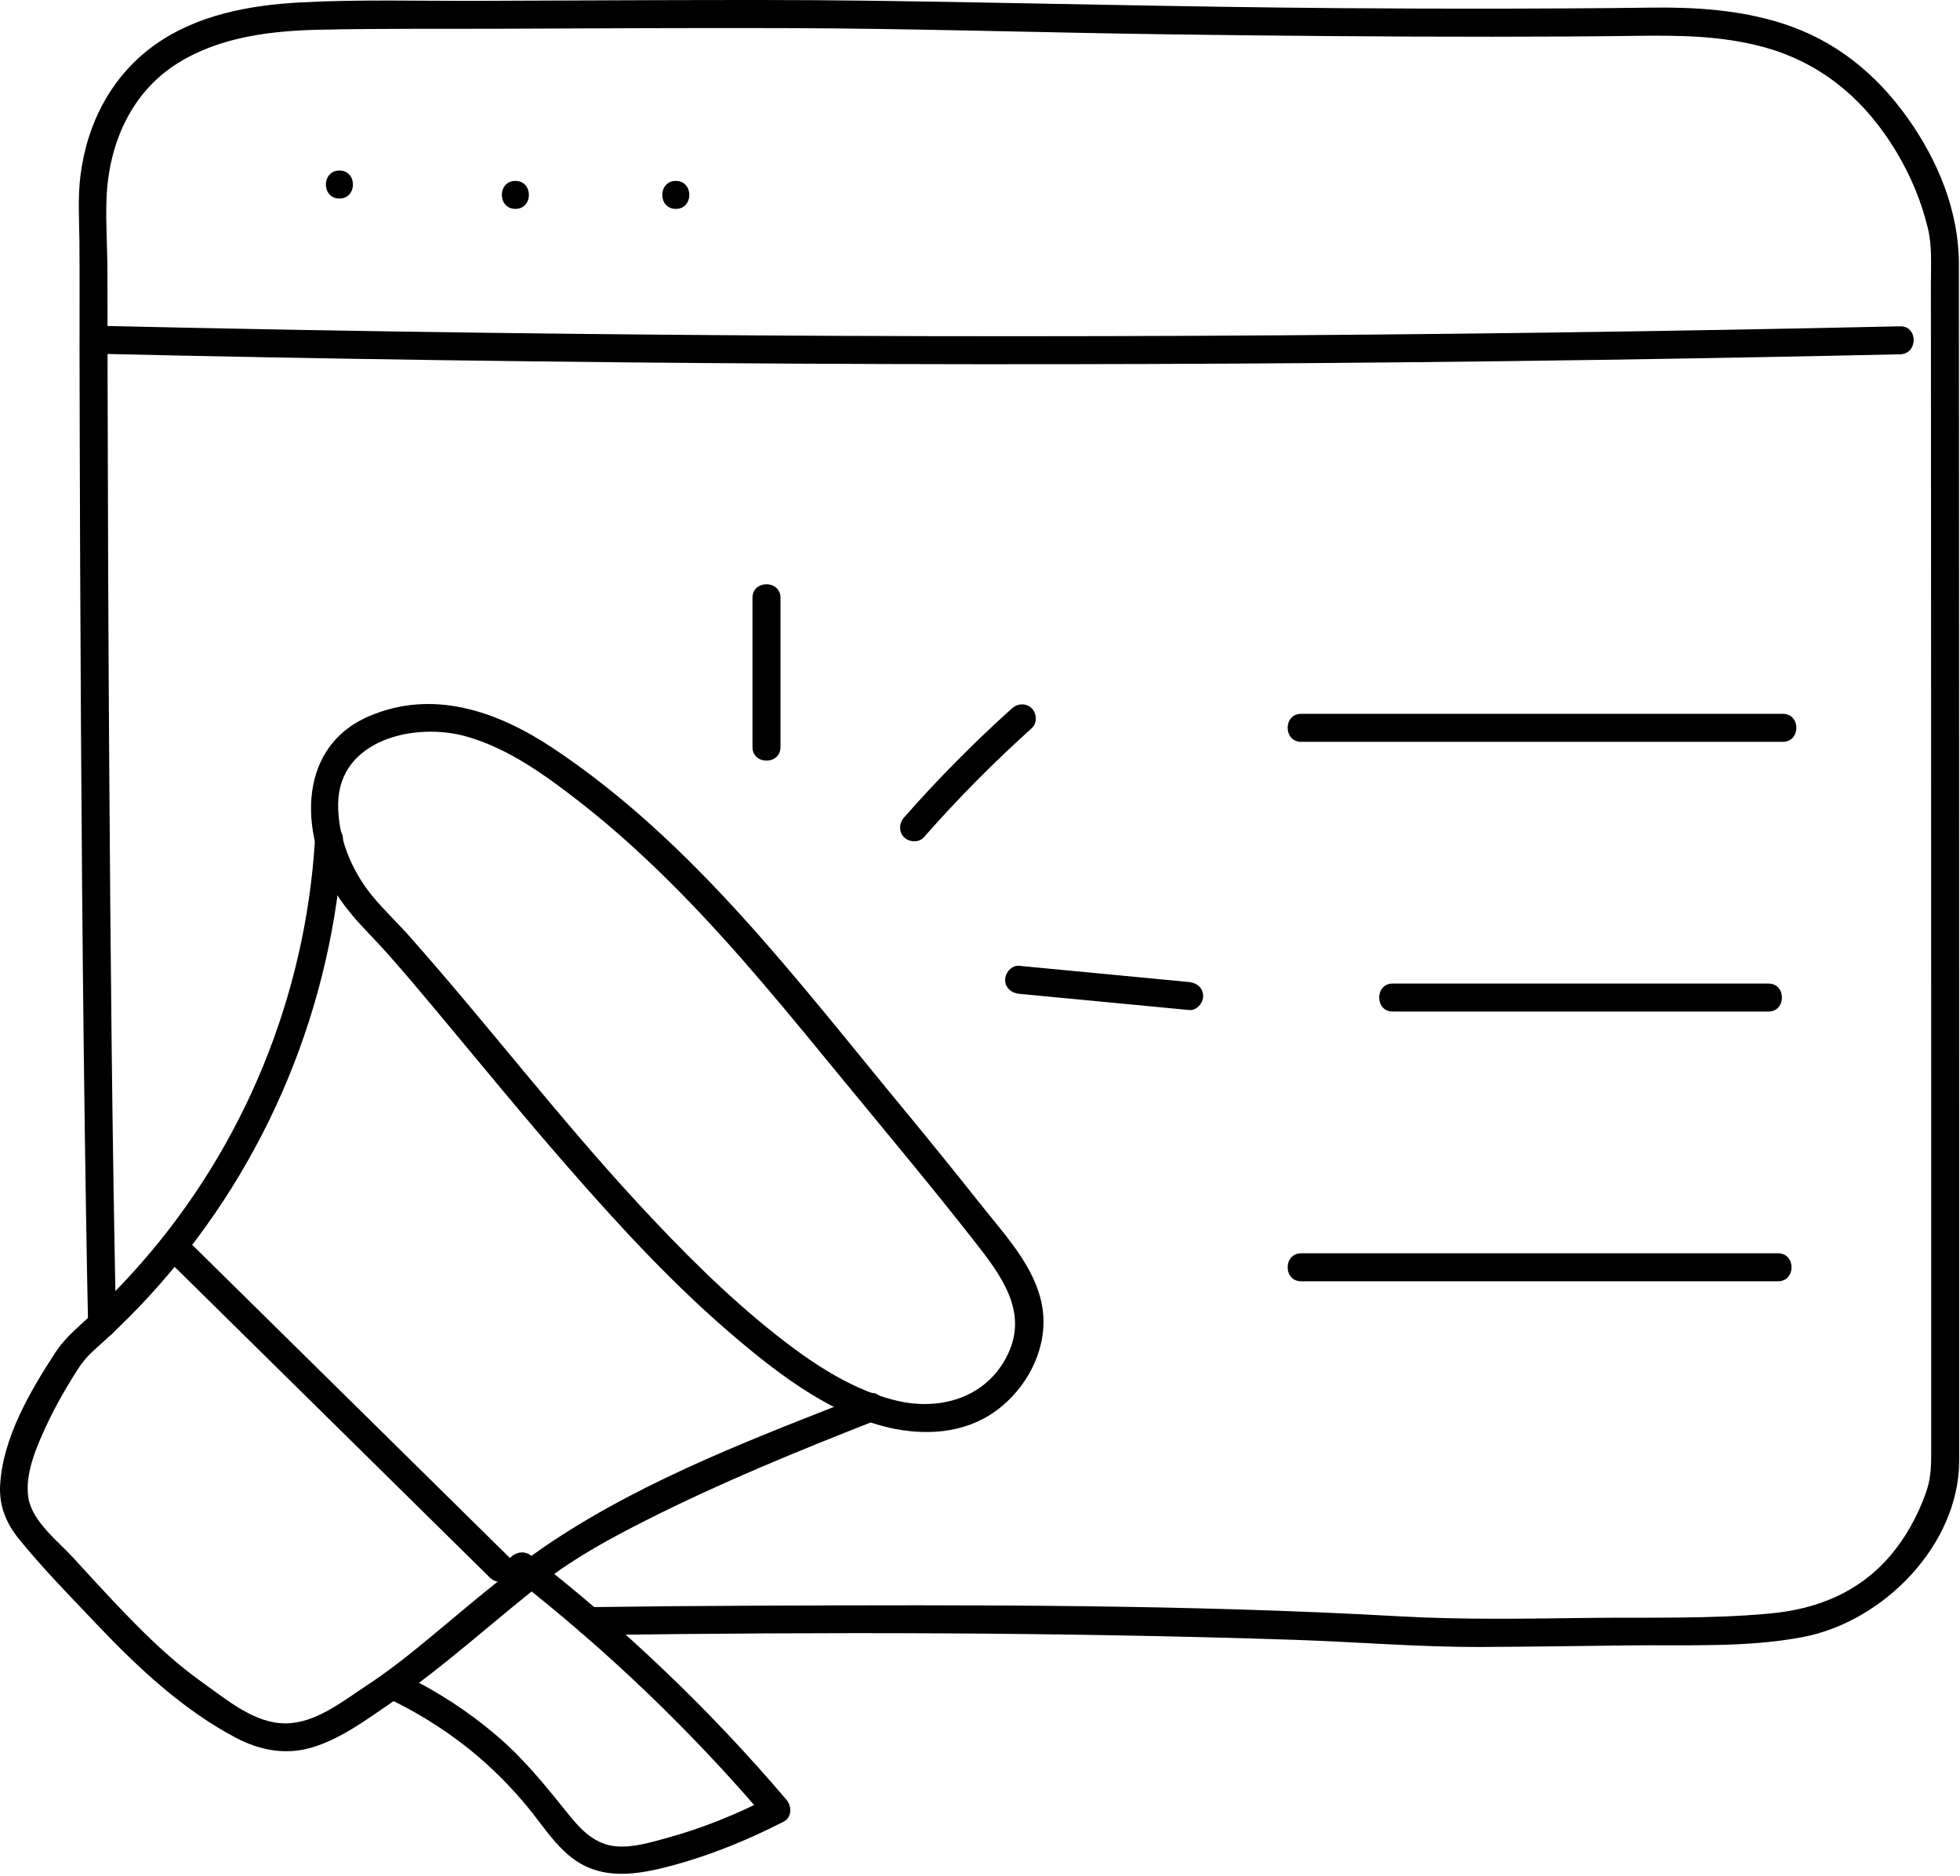 <svg width="140" height="134" viewBox="0 0 140 134" fill="none" xmlns="http://www.w3.org/2000/svg">
<path d="M6.676 25.265C23.447 25.649 40.221 25.888 56.996 25.977C73.774 26.067 90.553 26.008 107.33 25.801C116.796 25.684 126.261 25.519 135.725 25.309C137.01 25.28 137.015 23.28 135.725 23.309C118.954 23.682 102.179 23.909 85.404 23.987C68.626 24.065 51.847 23.994 35.07 23.776C25.605 23.653 16.14 23.482 6.676 23.265C5.389 23.235 5.389 25.236 6.676 25.265Z" fill="black"/>
<path d="M8.29 94.562C8.009 81.314 7.893 68.062 7.803 54.812C7.741 45.531 7.703 36.25 7.685 26.969C7.68 24.464 7.677 21.959 7.675 19.454C7.673 17.71 7.544 15.954 7.608 14.213C7.75 10.33 9.33 6.604 12.724 4.496C15.749 2.617 19.401 2.195 22.889 2.121C27.313 2.028 31.744 2.07 36.169 2.051C42.77 2.023 49.372 1.991 55.974 2.008C65.228 2.032 74.481 2.334 83.734 2.457C91.339 2.558 98.945 2.625 106.551 2.623C110.011 2.622 113.471 2.607 116.93 2.56C119.967 2.519 122.984 2.552 125.939 3.353C129.818 4.404 132.801 6.772 134.991 10.11C136.239 12.011 137.167 14.087 137.703 16.298C138.017 17.593 137.921 18.921 137.921 20.246C137.925 27.014 137.929 33.782 137.932 40.55C137.938 52.601 137.942 64.651 137.942 76.702V103.861C137.942 104.918 137.9 105.718 137.533 106.724C136.951 108.325 136.107 109.865 134.993 111.159C132.762 113.75 129.805 114.936 126.472 115.253C122.167 115.661 117.786 115.52 113.465 115.572C108.945 115.627 104.449 115.711 99.936 115.457C84.73 114.599 69.444 114.639 54.218 114.697C50.175 114.712 46.132 114.746 42.089 114.802C40.803 114.82 40.8 116.82 42.089 116.802C58.865 116.569 75.666 116.586 92.435 117.137C96.921 117.284 101.4 117.669 105.888 117.647C109.388 117.629 112.889 117.58 116.389 117.536C120.49 117.484 124.753 117.71 128.803 116.933C134.534 115.835 139.942 110.352 139.942 104.325V86.45C139.942 74.538 139.942 62.627 139.937 50.716C139.934 43.143 139.93 35.57 139.926 27.997C139.924 24.952 139.922 21.907 139.921 18.863C139.918 15.092 138.434 11.485 136.257 8.426C133.988 5.239 131.079 2.879 127.324 1.677C124.321 0.715 121.145 0.505 118.011 0.544C110.595 0.639 103.179 0.636 95.762 0.582C84.487 0.499 73.218 0.2 61.944 0.049C56.764 -0.02 51.583 -0 46.403 0.013C42.368 0.024 38.333 0.041 34.298 0.059C30.022 0.078 25.717 -0.055 21.447 0.173C17.86 0.364 14.104 1.054 11.115 3.166C7.979 5.381 6.221 8.78 5.747 12.544C5.549 14.119 5.659 15.651 5.673 17.227C5.696 19.835 5.677 22.445 5.681 25.053C5.69 30.004 5.704 34.955 5.724 39.905C5.787 55.569 5.895 71.234 6.149 86.897C6.19 89.452 6.236 92.007 6.29 94.561C6.318 95.847 8.318 95.851 8.29 94.562Z" fill="black"/>
<path d="M24.244 14.182C25.531 14.182 25.533 12.182 24.244 12.182C22.957 12.182 22.955 14.182 24.244 14.182Z" fill="black"/>
<path d="M36.813 14.922C38.099 14.922 38.102 12.922 36.813 12.922C35.526 12.922 35.524 14.922 36.813 14.922Z" fill="black"/>
<path d="M48.272 14.922C49.559 14.922 49.561 12.922 48.272 12.922C46.985 12.922 46.983 14.922 48.272 14.922Z" fill="black"/>
<path d="M64.436 100.139C61.019 99.444 57.968 97.367 55.282 95.23C51.816 92.471 48.676 89.31 45.669 86.064C39.947 79.889 34.84 73.195 29.262 66.898C28.383 65.906 27.404 64.99 26.565 63.965C25.089 62.163 24.128 59.778 24.153 57.429C24.203 52.819 29.649 51.573 33.308 52.607C36.331 53.461 39.001 55.408 41.447 57.315C43.931 59.253 46.257 61.389 48.47 63.63C52.728 67.941 56.534 72.653 60.376 77.328C63.477 81.101 66.61 84.844 69.62 88.691C71.445 91.024 73.444 93.628 72.019 96.677C70.623 99.662 67.522 100.725 64.436 100.139C63.178 99.9 62.64 101.827 63.905 102.068C66.626 102.585 69.37 102.278 71.559 100.455C73.61 98.748 74.905 96 74.442 93.316C73.965 90.547 71.825 88.268 70.139 86.144C68.28 83.803 66.402 81.477 64.497 79.173C56.902 69.984 49.524 60.105 39.475 53.428C35.516 50.797 30.896 49.19 26.322 51.178C20.976 53.502 21.46 60.107 24.312 64.272C25.248 65.639 26.465 66.766 27.566 67.995C28.796 69.37 29.983 70.784 31.166 72.2C34.304 75.957 37.4 79.748 40.622 83.434C44.34 87.687 48.201 91.873 52.517 95.533C55.801 98.318 59.59 101.19 63.905 102.068C65.161 102.323 65.699 100.396 64.436 100.139Z" fill="black"/>
<path d="M55.749 53.367V42.701C55.749 41.414 53.749 41.412 53.749 42.701V53.367C53.749 54.654 55.749 54.656 55.749 53.367Z" fill="black"/>
<path d="M65.991 59.807C68.405 57.062 70.979 54.46 73.698 52.016C74.1 51.655 74.066 50.969 73.698 50.602C73.298 50.202 72.686 50.24 72.284 50.602C69.565 53.046 66.991 55.648 64.576 58.393C64.22 58.798 64.177 59.408 64.576 59.807C64.94 60.171 65.633 60.214 65.991 59.807Z" fill="black"/>
<path d="M72.796 70.991C76.844 71.377 80.891 71.763 84.939 72.149C85.477 72.2 85.939 71.653 85.939 71.149C85.939 70.565 85.478 70.2 84.939 70.149C80.891 69.763 76.844 69.377 72.796 68.991C72.257 68.94 71.796 69.487 71.796 69.991C71.796 70.575 72.256 70.94 72.796 70.991Z" fill="black"/>
<path d="M22.496 60.01C21.816 71.15 17.444 81.841 10.081 90.234C8.795 91.7 7.428 93.095 5.99 94.412C5.196 95.14 4.516 95.749 3.933 96.646C2.137 99.406 0.204 102.708 0.01 106.071C-0.078 107.586 0.446 108.823 1.384 109.976C3.103 112.088 5.044 114.06 6.918 116.035C9.84 119.114 13.078 122.153 16.869 124.144C18.522 125.013 20.342 125.37 22.169 124.859C24.269 124.272 26.176 122.838 27.952 121.627C31.798 119.005 35.254 115.787 38.926 112.932C41.144 111.208 43.69 109.843 46.203 108.573C51.479 105.908 56.963 103.661 62.462 101.505C63.647 101.04 63.131 99.106 61.93 99.576C54.318 102.56 46.301 105.556 39.448 110.108C36.017 112.387 32.91 115.199 29.716 117.79C28.584 118.709 27.434 119.581 26.216 120.383C24.502 121.51 22.537 123.109 20.377 123.106C18.18 123.104 16.228 121.44 14.532 120.235C13.044 119.179 11.679 117.987 10.377 116.71C8.59 114.957 6.903 113.103 5.214 111.257C4.153 110.097 2.286 108.668 2.025 106.98C1.769 105.33 2.562 103.462 3.234 102.001C3.903 100.543 4.701 99.143 5.569 97.795C6.156 96.884 6.595 96.569 7.405 95.826C8.766 94.58 10.062 93.264 11.287 91.884C19.137 83.042 23.776 71.81 24.497 60.01C24.575 58.724 22.575 58.729 22.496 60.01Z" fill="black"/>
<path d="M11.774 89.803C19.514 97.433 27.253 105.063 34.992 112.693C35.91 113.597 37.325 112.184 36.407 111.278C28.667 103.649 20.928 96.019 13.189 88.389C12.271 87.484 10.856 88.897 11.774 89.803Z" fill="black"/>
<path d="M27.746 121.337C30.446 122.633 32.938 124.292 35.122 126.345C36.166 127.325 37.141 128.381 38.028 129.505C38.9 130.611 39.686 131.795 40.804 132.673C42.952 134.361 45.519 133.927 47.973 133.272C50.749 132.531 53.415 131.434 55.97 130.128C56.584 129.814 56.564 129.018 56.172 128.557C50.706 122.133 44.594 116.303 37.939 111.123C36.935 110.341 35.509 111.747 36.524 112.537C43.18 117.717 49.292 123.547 54.758 129.971L54.96 128.401C52.599 129.607 50.148 130.607 47.587 131.304C46.456 131.612 45.246 131.979 44.065 131.894C42.55 131.786 41.528 130.754 40.63 129.633C39.015 127.617 37.449 125.661 35.47 123.975C33.427 122.233 31.175 120.772 28.756 119.61C27.601 119.056 26.585 120.78 27.746 121.337Z" fill="black"/>
<path d="M92.941 52.99C104.409 52.99 115.878 52.99 127.347 52.99C128.634 52.99 128.636 50.99 127.347 50.99C115.878 50.99 104.409 50.99 92.941 50.99C91.654 50.99 91.652 52.99 92.941 52.99Z" fill="black"/>
<path d="M99.478 72.258C108.423 72.258 117.369 72.258 126.315 72.258C127.602 72.258 127.604 70.258 126.315 70.258C117.369 70.258 108.423 70.258 99.478 70.258C98.191 70.258 98.189 72.258 99.478 72.258Z" fill="black"/>
<path d="M92.941 91.526C104.295 91.526 115.649 91.526 127.003 91.526C128.29 91.526 128.292 89.526 127.003 89.526C115.649 89.526 104.295 89.526 92.941 89.526C91.654 89.526 91.652 91.526 92.941 91.526Z" fill="black"/>
</svg>
